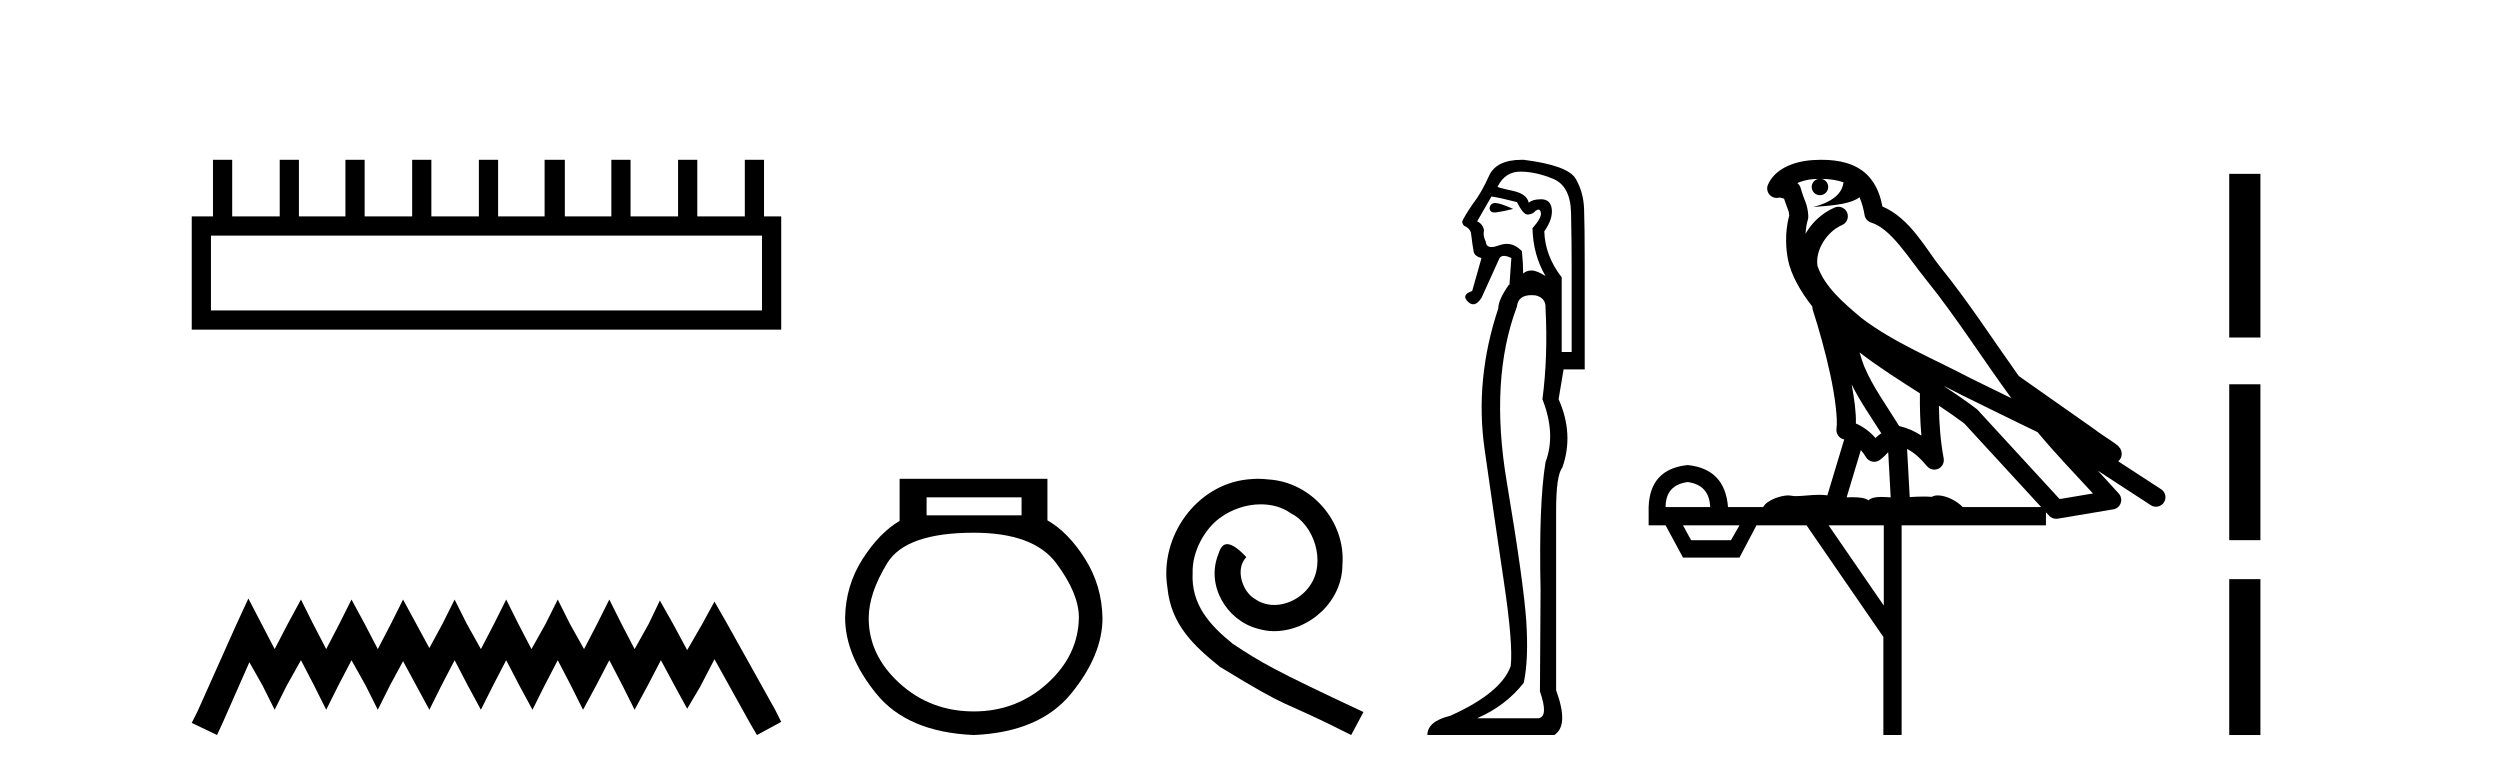 <?xml version='1.0' encoding='UTF-8' standalone='yes'?><svg xmlns='http://www.w3.org/2000/svg' xmlns:xlink='http://www.w3.org/1999/xlink' width='132.0' height='41.0' ><path d='M 40.233 12.441 L 40.233 16.391 L 11.138 16.391 L 11.138 12.441 ZM 11.245 8.437 L 11.245 11.426 L 10.124 11.426 L 10.124 17.405 L 41.248 17.405 L 41.248 11.426 L 40.34 11.426 L 40.34 8.437 L 39.326 8.437 L 39.326 11.426 L 36.817 11.426 L 36.817 8.437 L 35.802 8.437 L 35.802 11.426 L 33.293 11.426 L 33.293 8.437 L 32.279 8.437 L 32.279 11.426 L 29.823 11.426 L 29.823 8.437 L 28.755 8.437 L 28.755 11.426 L 26.3 11.426 L 26.3 8.437 L 25.285 8.437 L 25.285 11.426 L 22.776 11.426 L 22.776 8.437 L 21.762 8.437 L 21.762 11.426 L 19.253 11.426 L 19.253 8.437 L 18.239 8.437 L 18.239 11.426 L 15.783 11.426 L 15.783 8.437 L 14.769 8.437 L 14.769 11.426 L 12.26 11.426 L 12.26 8.437 Z' style='fill:#000000;stroke:none' /><path d='M 13.114 31.602 L 12.473 32.99 L 10.444 37.528 L 10.124 38.169 L 11.459 38.809 L 11.779 38.115 L 13.167 34.966 L 13.861 36.193 L 14.502 37.475 L 15.142 36.193 L 15.89 34.859 L 16.584 36.193 L 17.224 37.475 L 17.865 36.193 L 18.559 34.859 L 19.306 36.193 L 19.947 37.475 L 20.588 36.193 L 21.282 34.912 L 21.976 36.193 L 22.67 37.475 L 23.31 36.193 L 24.004 34.859 L 24.698 36.193 L 25.392 37.475 L 26.033 36.193 L 26.727 34.859 L 27.421 36.193 L 28.115 37.475 L 28.755 36.193 L 29.449 34.859 L 30.143 36.193 L 30.784 37.475 L 31.478 36.193 L 32.172 34.859 L 32.866 36.193 L 33.507 37.475 L 34.201 36.193 L 34.895 34.859 L 35.642 36.247 L 36.283 37.421 L 36.977 36.247 L 37.724 34.805 L 39.593 38.169 L 39.966 38.809 L 41.248 38.115 L 40.927 37.475 L 38.365 32.884 L 37.724 31.763 L 37.084 32.937 L 36.283 34.325 L 35.535 32.937 L 34.841 31.709 L 34.254 32.937 L 33.507 34.272 L 32.813 32.937 L 32.172 31.656 L 31.531 32.937 L 30.837 34.272 L 30.09 32.937 L 29.449 31.656 L 28.809 32.937 L 28.061 34.272 L 27.367 32.937 L 26.727 31.656 L 26.086 32.937 L 25.392 34.272 L 24.645 32.937 L 24.004 31.656 L 23.364 32.937 L 22.67 34.218 L 21.976 32.937 L 21.282 31.656 L 20.641 32.937 L 19.947 34.272 L 19.253 32.937 L 18.559 31.656 L 17.918 32.937 L 17.224 34.272 L 16.53 32.937 L 15.89 31.656 L 15.196 32.937 L 14.502 34.272 L 13.808 32.937 L 13.114 31.602 Z' style='fill:#000000;stroke:none' /><path d='M 53.939 26.259 L 53.939 27.208 L 48.924 27.208 L 48.924 26.259 ZM 51.417 28.128 Q 54.562 28.128 55.764 29.73 Q 56.965 31.332 56.965 32.608 Q 56.936 34.596 55.304 36.08 Q 53.672 37.563 51.417 37.563 Q 49.132 37.563 47.5 36.08 Q 45.868 34.596 45.868 32.638 Q 45.868 31.332 46.848 29.73 Q 47.827 28.128 51.417 28.128 ZM 47.5 25.279 L 47.5 27.505 Q 46.432 28.128 45.542 29.522 Q 44.652 30.917 44.622 32.608 Q 44.622 34.596 46.269 36.629 Q 47.916 38.661 51.417 38.809 Q 54.888 38.661 56.55 36.629 Q 58.211 34.596 58.211 32.638 Q 58.182 30.917 57.292 29.508 Q 56.402 28.098 55.304 27.475 L 55.304 25.279 Z' style='fill:#000000;stroke:none' /><path d='M 66.422 25.279 C 66.234 25.279 66.046 25.297 65.859 25.314 C 63.142 25.604 61.212 28.354 61.639 31.019 C 61.827 33.001 63.057 34.111 64.406 35.205 C 68.421 37.665 67.294 36.759 71.342 38.809 L 71.991 37.596 C 67.174 35.341 66.593 34.983 65.09 33.992 C 63.86 33.001 62.886 31.908 62.971 30.251 C 62.937 29.106 63.621 27.927 64.389 27.364 C 65.004 26.902 65.79 26.629 66.559 26.629 C 67.14 26.629 67.686 26.766 68.165 27.107 C 69.378 27.705 70.044 29.687 69.156 30.934 C 68.746 31.532 68.011 31.942 67.276 31.942 C 66.918 31.942 66.559 31.839 66.251 31.617 C 65.636 31.276 65.175 30.08 65.807 29.414 C 65.517 29.106 65.107 28.73 64.799 28.73 C 64.594 28.73 64.441 28.884 64.338 29.243 C 63.655 30.883 64.748 32.745 66.388 33.189 C 66.679 33.274 66.969 33.326 67.259 33.326 C 69.138 33.326 70.881 31.754 70.881 29.807 C 71.052 27.534 69.241 25.45 66.969 25.314 C 66.798 25.297 66.61 25.279 66.422 25.279 Z' style='fill:#000000;stroke:none' /><path d='M 78.948 10.719 Q 78.711 10.719 78.649 10.966 Q 78.649 11.219 78.915 11.219 Q 78.959 11.219 79.011 11.212 Q 79.372 11.163 79.897 11.032 Q 79.241 10.736 78.978 10.72 Q 78.962 10.719 78.948 10.719 ZM 78.748 10.375 Q 79.208 10.441 80.094 10.671 Q 80.423 11.327 80.652 11.327 Q 80.915 11.327 81.079 11.13 Q 81.168 11.067 81.229 11.067 Q 81.328 11.067 81.358 11.229 Q 81.408 11.492 80.915 12.05 Q 80.948 13.462 81.605 14.578 Q 81.145 14.282 80.866 14.282 Q 80.587 14.282 80.423 14.447 Q 80.423 13.921 80.357 13.265 Q 79.992 12.877 79.557 12.877 Q 79.364 12.877 79.158 12.953 Q 78.912 13.043 78.752 13.043 Q 78.473 13.043 78.452 12.772 Q 78.288 12.444 78.354 12.148 Q 78.288 11.82 77.993 11.689 L 78.748 10.375 ZM 80.275 9.062 Q 81.079 9.062 81.999 9.439 Q 82.918 9.817 82.951 11.229 Q 82.984 12.838 82.984 14.118 L 82.984 18.584 L 82.458 18.584 L 82.458 14.644 Q 81.572 13.494 81.539 12.214 Q 81.999 11.557 81.933 11.032 Q 81.867 10.539 81.408 10.523 Q 81.372 10.522 81.338 10.522 Q 80.93 10.522 80.718 10.704 Q 80.62 10.244 79.897 10.08 Q 78.978 9.883 79.076 9.85 Q 79.47 9.062 80.275 9.062 ZM 80.863 15.583 Q 80.964 15.583 81.079 15.596 Q 81.637 15.727 81.605 16.285 Q 81.736 18.846 81.44 21.079 Q 82.163 22.918 81.605 24.395 Q 81.243 26.595 81.342 31.126 Q 81.309 36.281 81.309 36.511 Q 81.769 37.824 81.243 37.923 L 77.993 37.923 Q 79.503 37.266 80.455 36.051 Q 80.718 34.804 80.587 32.801 Q 80.455 30.798 79.552 25.413 Q 78.649 20.028 80.094 16.187 Q 80.152 15.583 80.863 15.583 ZM 80.354 8.437 Q 78.997 8.437 78.617 9.292 Q 78.223 10.178 77.763 10.769 Q 77.336 11.393 77.205 11.689 Q 77.205 11.82 77.303 11.918 Q 77.599 12.05 77.664 12.28 Q 77.763 13.068 77.812 13.297 Q 77.861 13.527 78.223 13.626 L 77.73 15.366 Q 77.139 15.563 77.5 15.924 Q 77.642 16.066 77.784 16.066 Q 78.003 16.066 78.223 15.727 L 79.175 13.626 Q 79.257 13.511 79.413 13.511 Q 79.569 13.511 79.799 13.626 L 79.7 15.038 L 79.667 15.038 Q 79.109 15.826 79.109 16.285 Q 77.861 20.028 78.387 23.722 Q 78.912 27.416 79.405 30.716 Q 79.897 34.016 79.766 35.165 Q 79.273 36.577 76.581 37.791 Q 75.366 38.087 75.366 38.809 L 82.064 38.809 Q 82.852 38.317 82.163 36.445 L 82.163 26.956 Q 82.163 25.085 82.491 24.691 Q 83.115 22.918 82.294 21.079 L 82.557 19.503 L 83.673 19.503 L 83.673 13.987 Q 83.673 11.918 83.64 11.032 Q 83.607 10.145 83.197 9.439 Q 82.787 8.733 80.455 8.438 Q 80.404 8.437 80.354 8.437 Z' style='fill:#000000;stroke:none' /><path d='M 96.172 9.444 C 96.625 9.448 97.024 9.513 97.339 9.628 C 97.287 10.005 97.055 10.588 95.732 10.932 C 96.963 10.843 97.767 10.742 98.182 10.414 C 98.332 10.752 98.413 11.134 98.449 11.353 C 98.48 11.541 98.615 11.696 98.797 11.752 C 99.851 12.075 100.777 13.629 101.667 14.728 C 103.268 16.707 104.655 18.912 106.201 21.026 C 105.488 20.676 104.775 20.326 104.058 19.976 C 102.064 18.928 100.018 18.102 98.31 16.81 C 97.317 15.983 96.332 15.129 95.963 14.04 C 95.835 13.201 96.464 12.229 97.258 11.883 C 97.475 11.792 97.6 11.563 97.559 11.332 C 97.518 11.1 97.321 10.928 97.086 10.918 C 97.079 10.918 97.072 10.918 97.064 10.918 C 96.993 10.918 96.922 10.933 96.857 10.963 C 96.221 11.24 95.677 11.735 95.332 12.342 C 95.348 12.085 95.385 11.822 95.458 11.585 C 95.475 11.529 95.482 11.47 95.479 11.411 C 95.462 11.099 95.409 10.882 95.341 10.698 C 95.272 10.514 95.197 10.35 95.074 9.924 C 95.045 9.821 94.983 9.73 94.898 9.665 C 95.134 9.561 95.431 9.477 95.788 9.454 C 95.86 9.449 95.929 9.449 95.999 9.447 L 95.999 9.447 C 95.804 9.49 95.658 9.664 95.658 9.872 C 95.658 10.112 95.853 10.307 96.094 10.307 C 96.334 10.307 96.53 10.112 96.53 9.872 C 96.53 9.658 96.375 9.481 96.172 9.444 ZM 98.186 18.609 C 99.207 19.396 100.3 20.083 101.371 20.769 C 101.363 21.509 101.382 22.253 101.45 22.999 C 101.102 22.771 100.718 22.6 100.274 22.492 C 99.614 21.42 98.89 20.432 98.448 19.384 C 98.356 19.167 98.27 18.896 98.186 18.609 ZM 97.766 20.299 C 98.226 21.223 98.814 22.054 99.332 22.877 C 99.233 22.944 99.143 23.014 99.072 23.082 C 99.053 23.099 99.043 23.111 99.026 23.128 C 98.741 22.8 98.393 22.534 97.991 22.361 C 98.006 21.773 97.911 21.065 97.766 20.299 ZM 102.627 20.376 L 102.627 20.376 C 102.956 20.539 103.283 20.703 103.604 20.872 C 103.609 20.874 103.614 20.876 103.618 20.878 C 104.935 21.52 106.25 22.18 107.582 22.816 C 108.521 23.947 109.534 24.996 110.509 26.055 C 109.922 26.154 109.335 26.252 108.748 26.351 C 107.307 24.783 105.866 23.216 104.424 21.648 C 104.404 21.626 104.382 21.606 104.358 21.588 C 103.795 21.162 103.213 20.763 102.627 20.376 ZM 98.253 23.766 C 98.351 23.877 98.442 24.001 98.526 24.141 C 98.598 24.261 98.718 24.345 98.856 24.373 C 98.889 24.38 98.922 24.383 98.956 24.383 C 99.061 24.383 99.164 24.35 99.25 24.288 C 99.461 24.135 99.589 23.989 99.698 23.876 L 99.828 26.261 C 99.66 26.25 99.489 26.239 99.329 26.239 C 99.047 26.239 98.8 26.275 98.658 26.42 C 98.489 26.29 98.184 26.253 97.807 26.253 C 97.71 26.253 97.608 26.256 97.502 26.26 L 98.253 23.766 ZM 89.11 25.452 C 89.872 25.556 90.268 25.997 90.297 26.774 L 87.944 26.774 C 87.944 25.997 88.333 25.556 89.11 25.452 ZM 102.374 21.42 L 102.374 21.42 C 102.836 21.727 103.288 22.039 103.72 22.365 C 105.071 23.835 106.423 25.304 107.774 26.774 L 103.63 26.774 C 103.341 26.454 102.755 26.157 102.32 26.157 C 102.197 26.157 102.085 26.181 101.997 26.235 C 101.859 26.223 101.714 26.218 101.564 26.218 C 101.329 26.218 101.083 26.23 100.833 26.245 L 100.694 23.705 L 100.694 23.705 C 101.072 23.898 101.38 24.18 101.749 24.618 C 101.847 24.734 101.988 24.796 102.133 24.796 C 102.205 24.796 102.278 24.78 102.347 24.748 C 102.553 24.651 102.667 24.427 102.626 24.203 C 102.456 23.286 102.387 22.359 102.374 21.42 ZM 91.844 27.738 L 91.396 28.522 L 89.289 28.522 L 88.863 27.738 ZM 99.464 27.738 L 99.464 31.974 L 96.551 27.738 ZM 96.184 8.437 C 96.168 8.437 96.151 8.437 96.135 8.437 C 95.999 8.438 95.862 8.443 95.724 8.452 L 95.724 8.452 C 94.553 8.528 93.674 9.003 93.349 9.749 C 93.273 9.923 93.302 10.125 93.424 10.271 C 93.52 10.387 93.662 10.451 93.809 10.451 C 93.847 10.451 93.886 10.447 93.924 10.438 C 93.954 10.431 93.96 10.427 93.965 10.427 C 93.971 10.427 93.978 10.432 94.015 10.441 C 94.053 10.449 94.115 10.467 94.198 10.489 C 94.29 10.772 94.36 10.942 94.4 11.049 C 94.445 11.17 94.46 11.213 94.472 11.386 C 94.211 12.318 94.312 13.254 94.41 13.729 C 94.57 14.516 95.058 15.378 95.694 16.194 C 95.692 16.255 95.698 16.316 95.718 16.375 C 96.026 17.319 96.386 18.6 96.643 19.795 C 96.899 20.99 97.036 22.136 96.967 22.638 C 96.931 22.892 97.094 23.132 97.343 23.194 C 97.354 23.197 97.364 23.201 97.374 23.203 L 96.485 26.155 C 96.341 26.133 96.194 26.126 96.048 26.126 C 95.615 26.126 95.189 26.195 94.846 26.195 C 94.733 26.195 94.629 26.187 94.537 26.167 C 94.506 26.16 94.467 26.157 94.422 26.157 C 94.064 26.157 93.314 26.375 93.094 26.774 L 91.239 26.774 C 91.134 25.429 90.425 24.69 89.11 24.555 C 87.78 24.69 87.093 25.429 87.048 26.774 L 87.048 27.738 L 87.944 27.738 L 88.863 29.441 L 91.844 29.441 L 92.741 27.738 L 95.385 27.738 L 99.442 33.632 L 99.442 38.809 L 100.406 38.809 L 100.406 27.738 L 108.026 27.738 L 108.026 27.048 C 108.082 27.109 108.138 27.17 108.194 27.23 C 108.29 27.335 108.424 27.392 108.563 27.392 C 108.591 27.392 108.618 27.39 108.646 27.386 C 109.625 27.221 110.603 27.057 111.582 26.893 C 111.763 26.863 111.912 26.737 111.973 26.564 C 112.034 26.392 111.996 26.2 111.874 26.064 C 111.508 25.655 111.137 25.253 110.767 24.854 L 110.767 24.854 L 113.562 26.674 C 113.646 26.729 113.741 26.756 113.835 26.756 C 113.999 26.756 114.16 26.675 114.256 26.527 C 114.407 26.295 114.342 25.984 114.109 25.833 L 111.84 24.356 C 111.888 24.317 111.934 24.268 111.969 24.202 C 112.05 24.047 112.029 23.886 112.002 23.803 C 111.975 23.72 111.945 23.679 111.922 23.647 C 111.828 23.519 111.78 23.498 111.713 23.446 C 111.647 23.395 111.573 23.343 111.492 23.288 C 111.331 23.178 111.145 23.056 110.985 22.949 C 110.824 22.842 110.674 22.73 110.669 22.726 C 110.654 22.711 110.637 22.698 110.62 22.686 C 109.282 21.745 107.943 20.805 106.606 19.865 C 106.602 19.862 106.597 19.86 106.593 19.857 C 105.234 17.95 103.947 15.95 102.447 14.096 C 101.717 13.194 100.865 11.524 99.389 10.901 C 99.308 10.459 99.125 9.754 98.573 9.217 C 97.978 8.638 97.116 8.437 96.184 8.437 Z' style='fill:#000000;stroke:none' /><path d='M 117.704 9.179 L 117.704 17.821 L 119.35 17.821 L 119.35 9.179 L 117.704 9.179 M 117.704 20.29 L 117.704 28.521 L 119.35 28.521 L 119.35 20.29 L 117.704 20.29 M 117.704 30.579 L 117.704 38.809 L 119.35 38.809 L 119.35 30.579 L 117.704 30.579 Z' style='fill:#000000;stroke:none' /></svg>